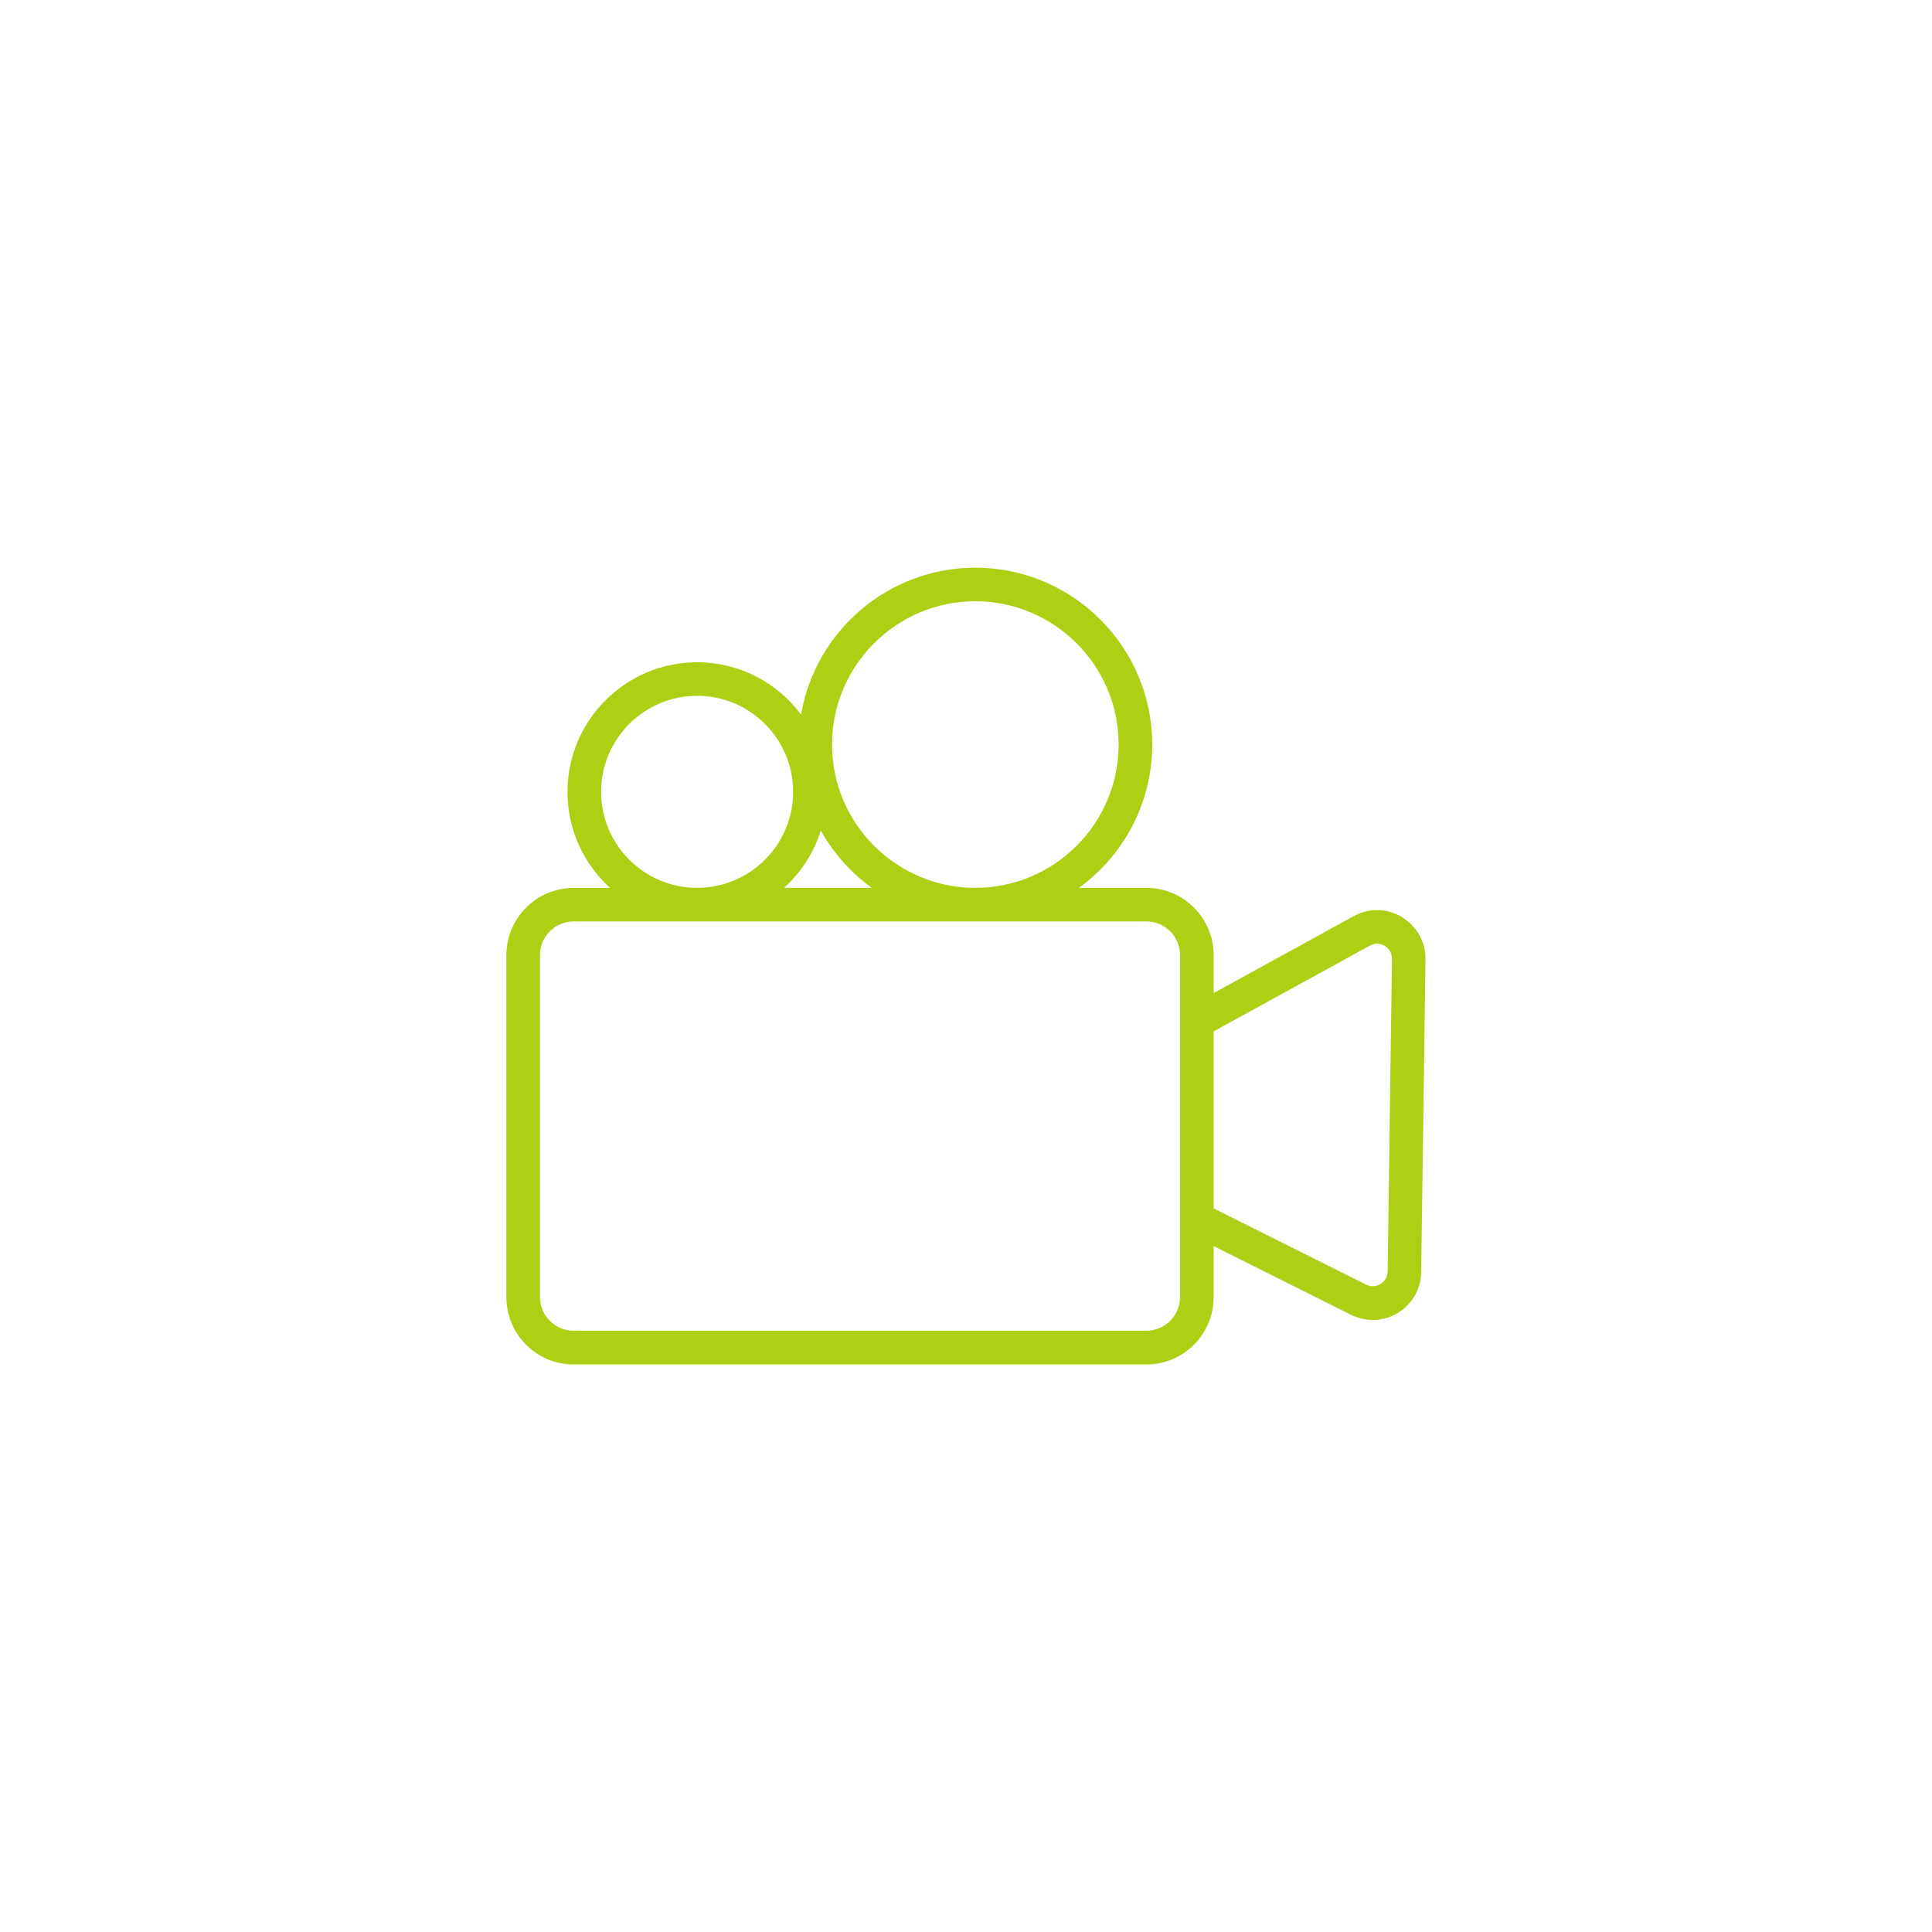 <?xml version="1.0" encoding="UTF-8"?>
<svg id="Ebene_2" data-name="Ebene 2" xmlns="http://www.w3.org/2000/svg" viewBox="0 0 459.78 459.78">
  <defs>
    <style>
      .cls-1 {
        fill: none;
      }

      .cls-1, .cls-2 {
        stroke-width: 0px;
      }

      .cls-2 {
        fill: #add015;
      }
    </style>
  </defs>
  <g id="Ebene_2-2" data-name="Ebene 2">
    <g id="Ebene_1-2" data-name="Ebene 1-2">
      <rect class="cls-1" width="459.78" height="459.78"/>
    </g>
    <path class="cls-2" d="m333.66,218.25c-3.56-2.14-7.87-2.23-11.51-.22l-33.32,18.3v-9.03c0-8.82-7.18-16-16-16h-16.07c10.56-7.66,17.45-20.09,17.45-34.1,0-23.22-18.89-42.1-42.1-42.1-20.77,0-38.07,15.12-41.48,34.94-5.63-7.54-14.62-12.43-24.73-12.43-17.01,0-30.85,13.84-30.85,30.85,0,9.05,3.92,17.2,10.14,22.85h-8.68c-8.82,0-16,7.18-16,16v81.41c0,8.82,7.18,16,16,16h136.31c8.82,0,16-7.18,16-16v-12.17l32.69,16.35c1.64.82,3.41,1.23,5.17,1.23,2.08,0,4.15-.57,6-1.69,3.42-2.08,5.49-5.71,5.54-9.71l1.02-74.39c.06-4.16-2.04-7.92-5.6-10.06Zm-101.55-75.16c18.8,0,34.1,15.3,34.1,34.1s-15.3,34.1-34.1,34.1-34.1-15.3-34.1-34.1,15.3-34.1,34.1-34.1Zm-24.65,68.2h-20.86c4.02-3.64,7.07-8.33,8.73-13.63,3.01,5.38,7.16,10.03,12.12,13.63Zm-64.41-22.85c0-12.6,10.25-22.85,22.85-22.85s22.85,10.25,22.85,22.85-10.25,22.85-22.85,22.85-22.85-10.25-22.85-22.85Zm137.77,120.25c0,4.41-3.59,8-8,8h-136.31c-4.41,0-8-3.59-8-8v-81.41c0-4.41,3.59-8,8-8h136.31c4.41,0,8,3.59,8,8v81.41Zm49.41-6.1c-.02,1.77-1.2,2.68-1.7,2.98-.51.31-1.85.94-3.43.14l-36.27-18.13v-42.13l37.17-20.41c1.61-.89,3.01-.25,3.54.07.53.32,1.75,1.25,1.72,3.09l-1.02,74.4Z"/>
  </g>
</svg>